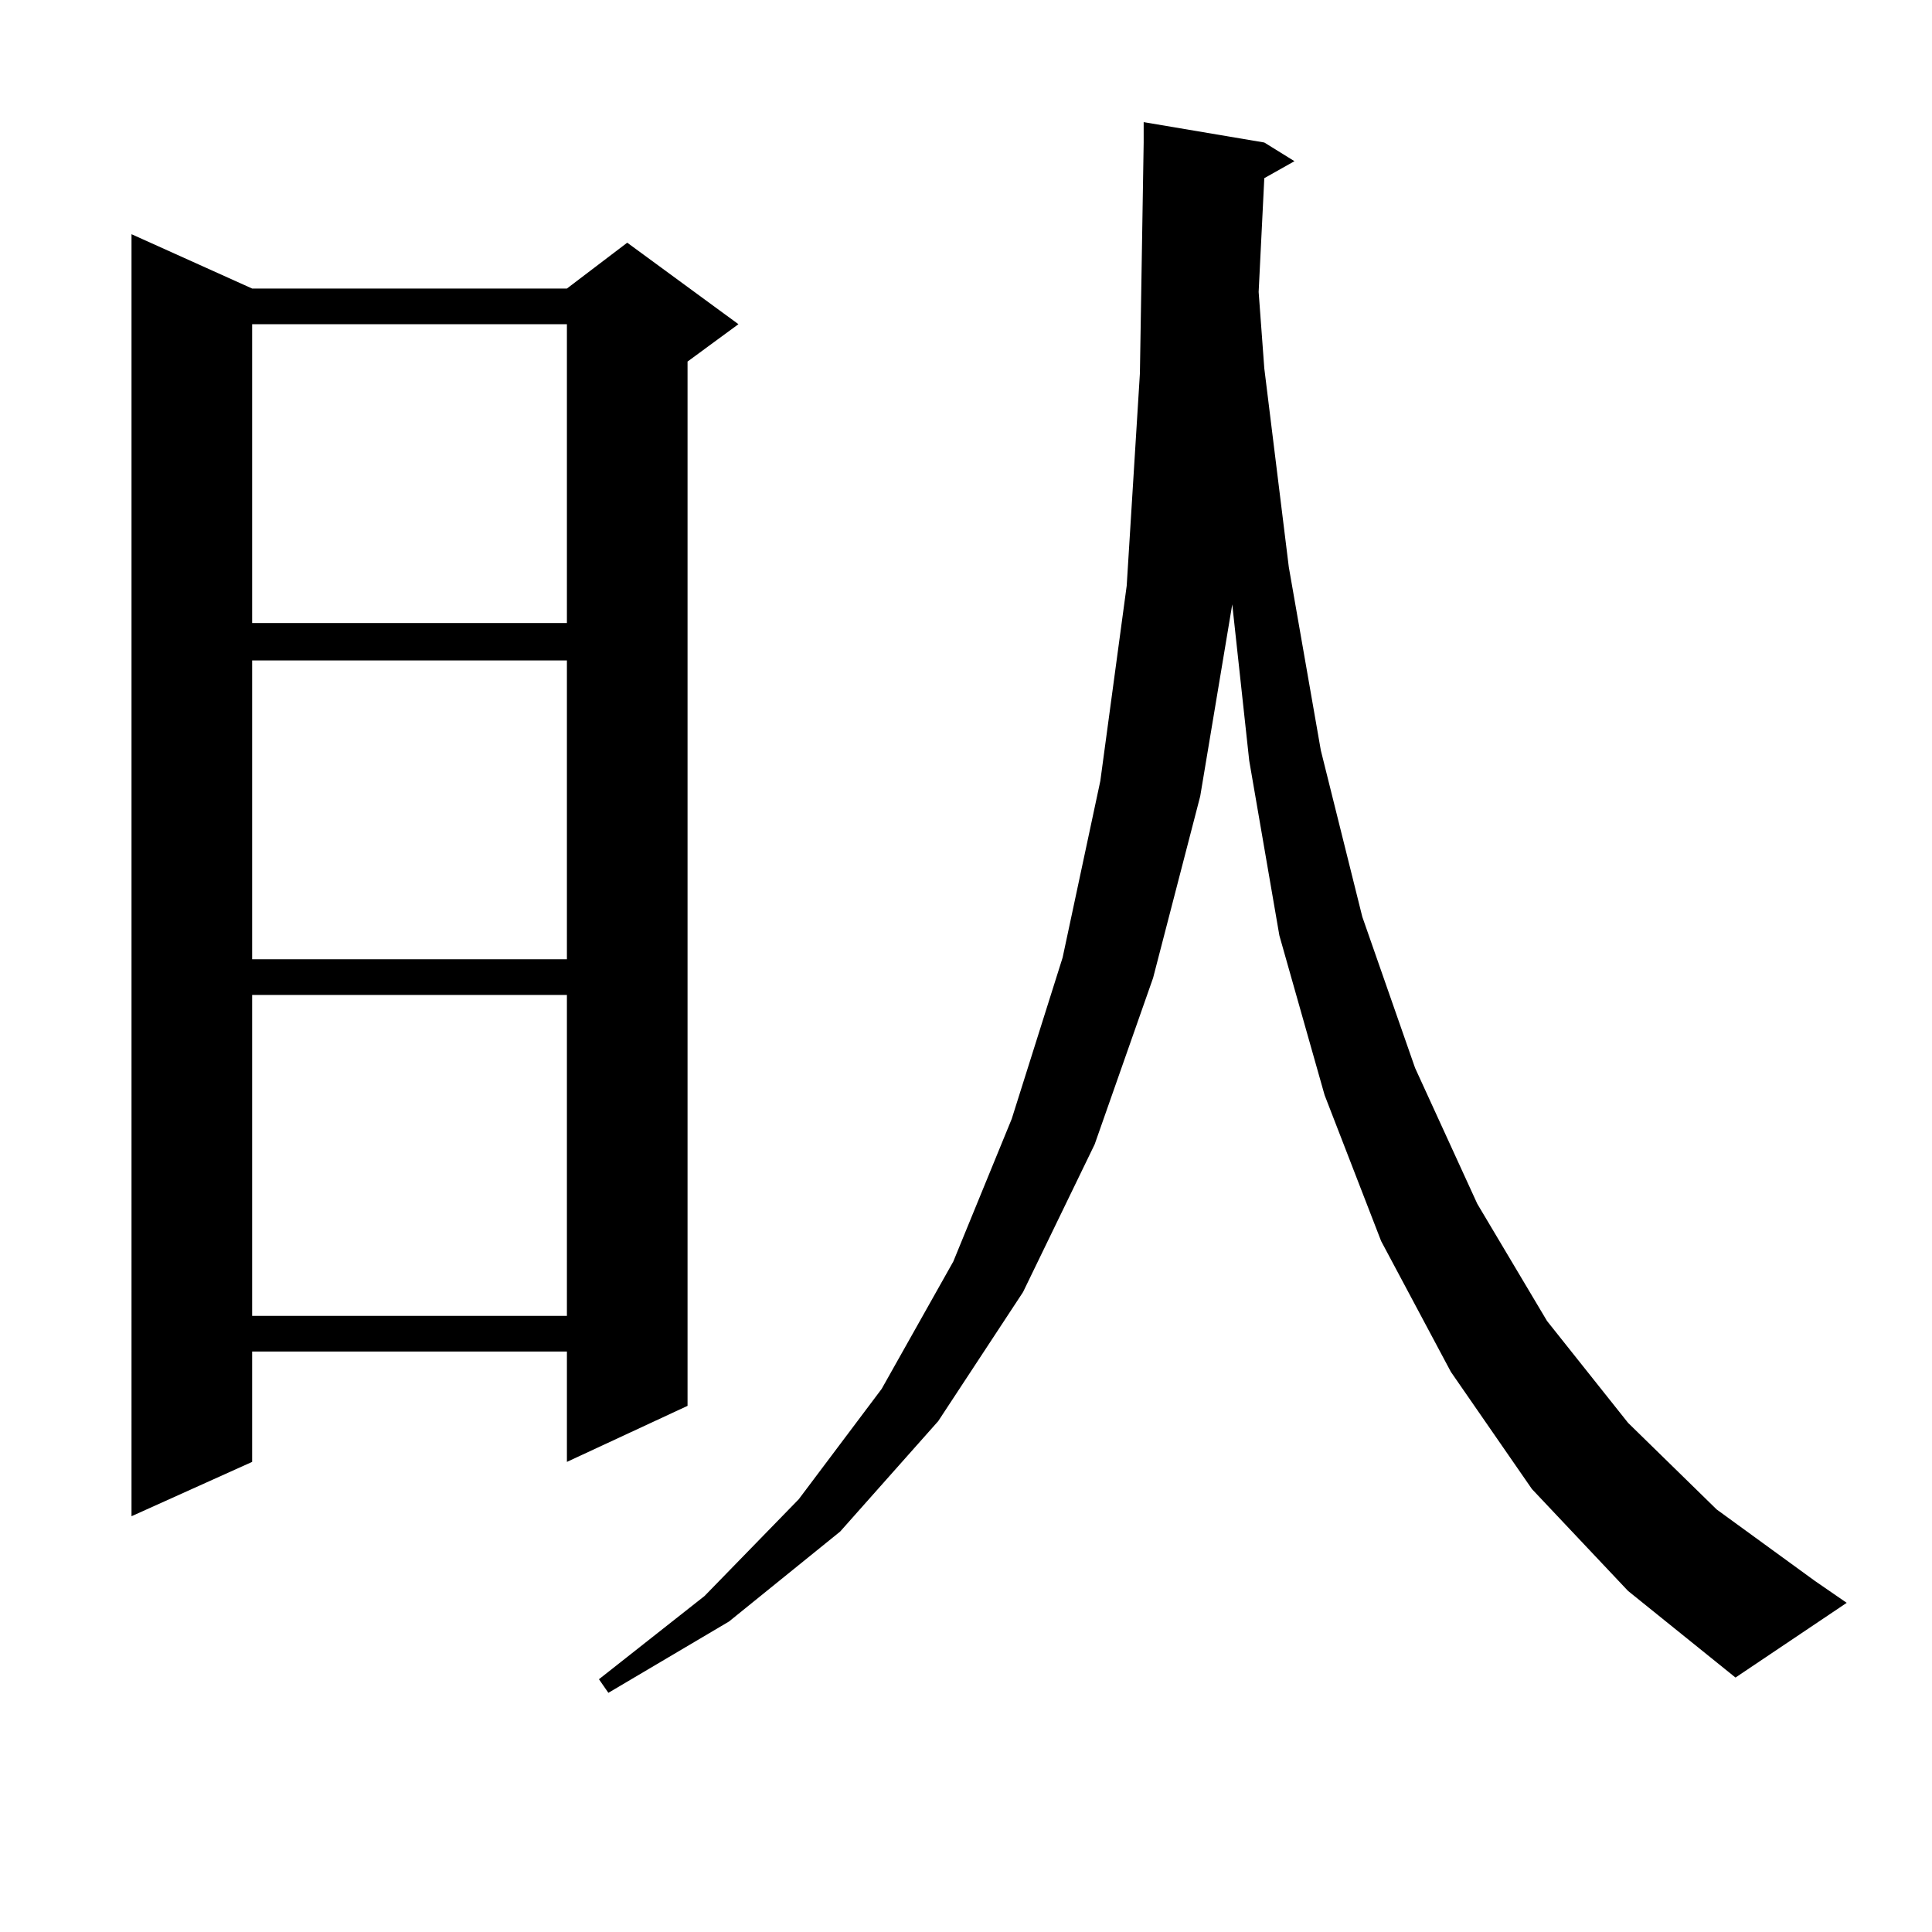 <?xml version="1.0" encoding="utf-8"?>
<!-- Generator: Adobe Illustrator 16.0.0, SVG Export Plug-In . SVG Version: 6.00 Build 0)  -->
<!DOCTYPE svg PUBLIC "-//W3C//DTD SVG 1.1//EN" "http://www.w3.org/Graphics/SVG/1.1/DTD/svg11.dtd">
<svg version="1.1" id="图层_1" xmlns="http://www.w3.org/2000/svg" xmlns:xlink="http://www.w3.org/1999/xlink" x="0px" y="0px"
	 width="1000px" height="1000px" viewBox="0 0 1000 1000" enable-background="new 0 0 1000 1000" xml:space="preserve">
<path d="M130.509,149.348h162.923l31.219-23.73l57.56,42.188l-26.341,19.336v540.527l-62.438,29.004v-57.129H130.509v57.129
	l-62.438,28.125V121.223L130.509,149.348z M130.509,167.805v154.688h162.923V167.805H130.509z M130.509,341.828v154.688h162.923
	V341.828H130.509z M130.509,514.973v166.113h162.923V514.973H130.509z M792.932,770.734l-41.95-60.645l-36.097-67.676
	l-29.268-75.586l-23.414-82.617l-15.609-90.527l-8.78-80.859l-16.585,99.316l-24.39,94.043l-30.243,86.133l-37.072,76.465
	l-43.901,66.797l-50.73,57.129l-57.56,46.582l-62.438,36.914l-4.878-7.031l54.633-43.066l48.779-50.098l42.926-57.129l37.072-65.918
	l30.243-73.828l26.341-83.496l19.512-91.406l13.658-101.074l6.829-109.863l1.951-119.531V63.215l62.438,10.547l15.609,9.668
	l-15.609,8.789l-2.927,58.887l2.927,39.551l12.683,102.832l16.585,94.922l21.463,86.133l27.316,78.223l32.194,70.313l36.097,60.645
	l41.95,52.734l45.853,44.824l50.73,36.914l16.585,11.426l-57.56,38.672l-55.608-44.824L792.932,770.734z"/>
</svg>
